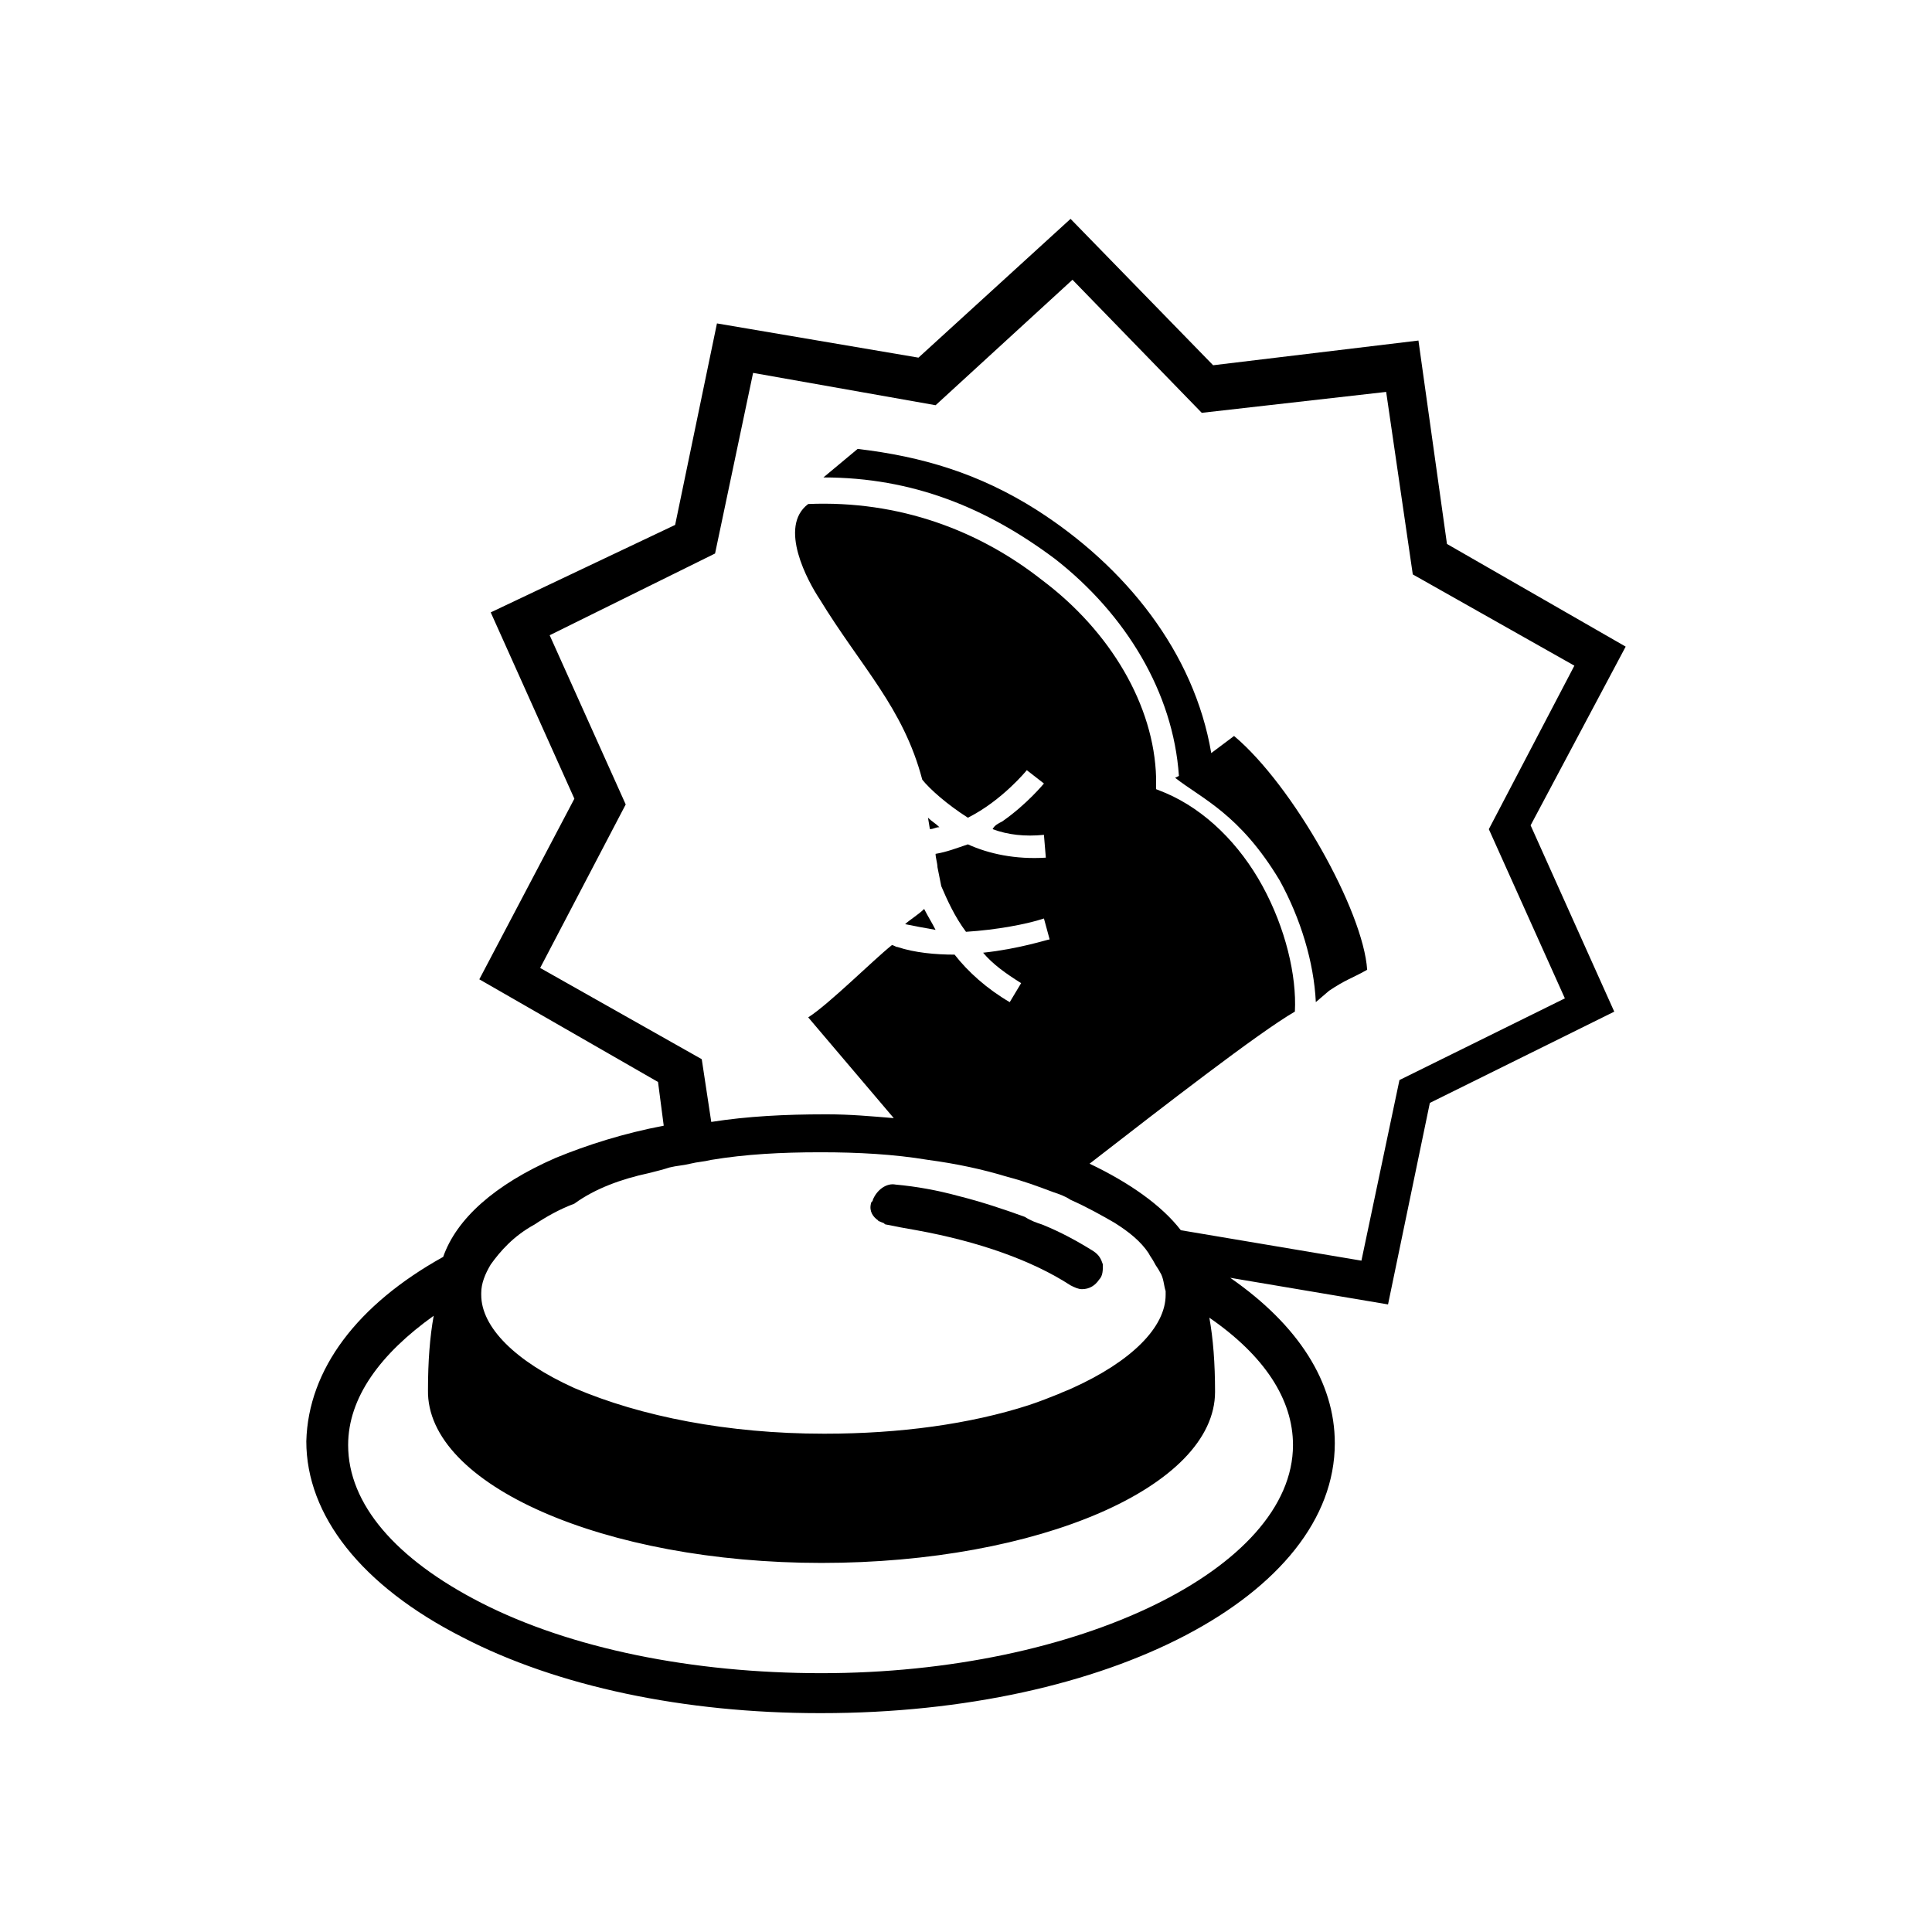 <?xml version="1.0" encoding="UTF-8"?>
<!-- Uploaded to: ICON Repo, www.iconrepo.com, Generator: ICON Repo Mixer Tools -->
<svg fill="#000000" width="800px" height="800px" version="1.1" viewBox="144 144 512 512" xmlns="http://www.w3.org/2000/svg">
 <g>
  <path d="m574.82 315.36-47.359-27.207-7.559-53.906-54.41 6.547-37.785-38.793-40.305 36.777-53.402-9.07-11.082 53.402-48.871 23.18 22.168 49.375-25.191 47.863 47.359 27.207 1.512 11.586c-10.578 2.016-20.152 5.039-28.719 8.566-16.121 7.055-26.199 16.121-29.727 26.199-22.672 12.594-35.77 29.727-36.273 48.871 0 19.648 14.609 38.289 41.312 51.891 25.191 13.098 58.945 20.152 94.715 20.152h0.504c76.074 0 136.03-31.234 136.03-71.539 0-16.121-9.574-31.234-27.711-43.832l41.816 7.055 11.082-53.402 48.871-24.184-22.168-49.375zm-213.11 272.05c-34.258 0-66.504-6.551-90.184-18.641-22.672-11.586-35.266-26.199-35.266-41.816 0-12.594 8.566-24.184 22.672-34.258-1.008 5.543-1.512 12.09-1.512 19.648-0.504 25.191 46.855 45.848 104.29 45.848 57.434 0 104.29-20.152 104.29-45.344 0-7.559-0.504-14.105-1.512-19.648 14.609 10.078 22.168 21.664 22.168 33.754-0.004 32.75-56.934 60.457-124.95 60.457zm-45.848-132.5c2.016-0.504 4.031-1.008 5.543-1.512 2.016-0.504 3.527-0.504 5.543-1.008 2.016-0.504 3.527-0.504 5.543-1.008 9.07-1.512 18.641-2.016 28.719-2.016h0.504c9.574 0 19.145 0.504 28.215 2.016 7.559 1.008 14.609 2.519 21.16 4.535 4.031 1.008 8.062 2.519 12.09 4.031 1.512 0.504 3.023 1.008 4.535 2.016 4.535 2.016 8.062 4.031 11.586 6.047 4.031 2.519 7.055 5.039 9.07 8.062 0.504 1.008 1.008 1.512 1.512 2.519 0.504 1.008 1.008 1.512 1.512 2.519 1.008 1.512 1.008 3.527 1.512 5.039v1.008c0 8.566-9.07 17.633-24.688 24.688-1.008 0.504-2.519 1.008-3.527 1.512-2.519 1.008-5.039 2.016-8.062 3.023-15.617 5.039-34.258 7.559-53.906 7.559h-0.504c-25.191 0-48.367-4.535-66-12.09-15.617-7.055-24.688-16.121-24.688-24.688v-0.504c0-2.519 1.008-5.039 2.519-7.559 2.519-3.527 6.047-7.559 11.586-10.578 3.023-2.016 6.551-4.031 10.578-5.543 5.539-4.039 12.594-6.559 19.648-8.07zm141.07 15.113c-5.039-6.551-13.602-12.594-24.184-17.633 20.152-15.617 44.84-34.762 54.41-40.305 0.504-9.574-2.519-22.168-8.566-33.25-6.047-11.082-15.113-20.152-25.695-24.688l-2.516-1.008v-3.023c-0.504-19.145-12.09-38.793-30.23-52.395-16.625-13.098-37.785-21.16-61.969-20.152-8.062 6.047 0 20.656 3.023 25.191 11.082 18.137 22.168 28.719 27.207 47.863 2.016 2.519 6.551 6.551 12.09 10.078 9.07-4.535 15.617-12.594 15.617-12.594l4.535 3.527s-4.535 5.543-11.082 10.078c-1.008 0.504-2.016 1.008-2.519 2.016 4.031 1.512 8.566 2.016 13.602 1.512l0.504 6.047c-8.062 0.504-15.113-1.008-20.656-3.527-3.023 1.008-5.543 2.016-8.566 2.519 0 1.008 0.504 2.519 0.504 3.527l1.008 5.039c1.512 3.527 3.527 8.062 6.551 12.09 8.062-0.504 16.121-2.016 20.656-3.527l1.512 5.543c-0.504 0-8.062 2.519-17.633 3.527 2.519 3.023 6.047 5.543 10.078 8.062l-3.023 5.039c-6.047-3.527-11.082-8.062-14.609-12.594-5.039 0-10.578-0.504-15.113-2.016-0.504 0-1.008-0.504-1.512-0.504-5.039 4.031-16.625 15.617-22.168 19.145l22.672 26.703c-6.047-0.504-11.586-1.008-17.633-1.008h-0.504c-10.578 0-20.656 0.504-30.23 2.016l-2.519-16.625-42.824-24.184 22.672-43.328-20.152-44.84 43.832-21.664 10.078-47.863 48.367 8.566 36.273-33.25 34.258 35.266 48.871-5.543 7.055 48.367 42.824 24.184-22.672 43.328 20.152 44.84-43.836 21.645-10.078 47.863z"/>
  <path d="m471.04 339.04-6.047 4.535c-4.531-26.703-22.668-49.375-46.348-64.488-15.113-9.574-30.23-14.105-47.359-16.121l-9.07 7.559c23.68 0 43.328 8.062 61.465 21.664 18.641 14.609 31.234 35.266 32.746 57.434l-1.004 0.5c7.055 5.543 17.129 9.574 27.711 27.207 5.543 10.078 9.07 21.664 9.574 32.242l3.527-3.023c4.535-3.023 5.543-3.023 10.078-5.543-1.016-15.617-19.656-48.867-35.273-61.965z"/>
  <path d="m388.91 384.88c-1.512 1.512-4.031 3.023-5.039 4.031 2.519 0.504 5.039 1.008 8.062 1.512-1.008-2.016-2.016-3.527-3.023-5.543z"/>
  <path d="m390.43 363.72c1.008 0 1.512-0.504 2.519-0.504-1.008-1.008-2.016-1.512-3.023-2.519z"/>
  <path d="m377.83 468.01c0.504 0 0.504 0.504 1.008 0.504 2.519 0.504 5.039 1.008 8.062 1.512 16.625 3.023 30.73 8.062 40.809 14.609 1.008 0.504 2.016 1.008 3.023 1.008 2.016 0 3.527-1.008 4.535-2.519 1.008-1.008 1.008-2.519 1.008-4.031-0.504-1.512-1.008-2.519-2.519-3.527-4.031-2.519-8.566-5.039-13.602-7.055-1.512-0.504-3.023-1.008-4.535-2.016-5.543-2.016-11.586-4.031-17.633-5.543-5.543-1.512-11.082-2.519-16.625-3.023-2.519-0.504-5.039 1.512-6.047 4.031 0 0.504-0.504 0.504-0.504 1.008-0.504 2.016 0.504 3.527 2.016 4.535-0.508 0.004-0.004 0.004 1.004 0.508z"/>
 </g>
</svg>